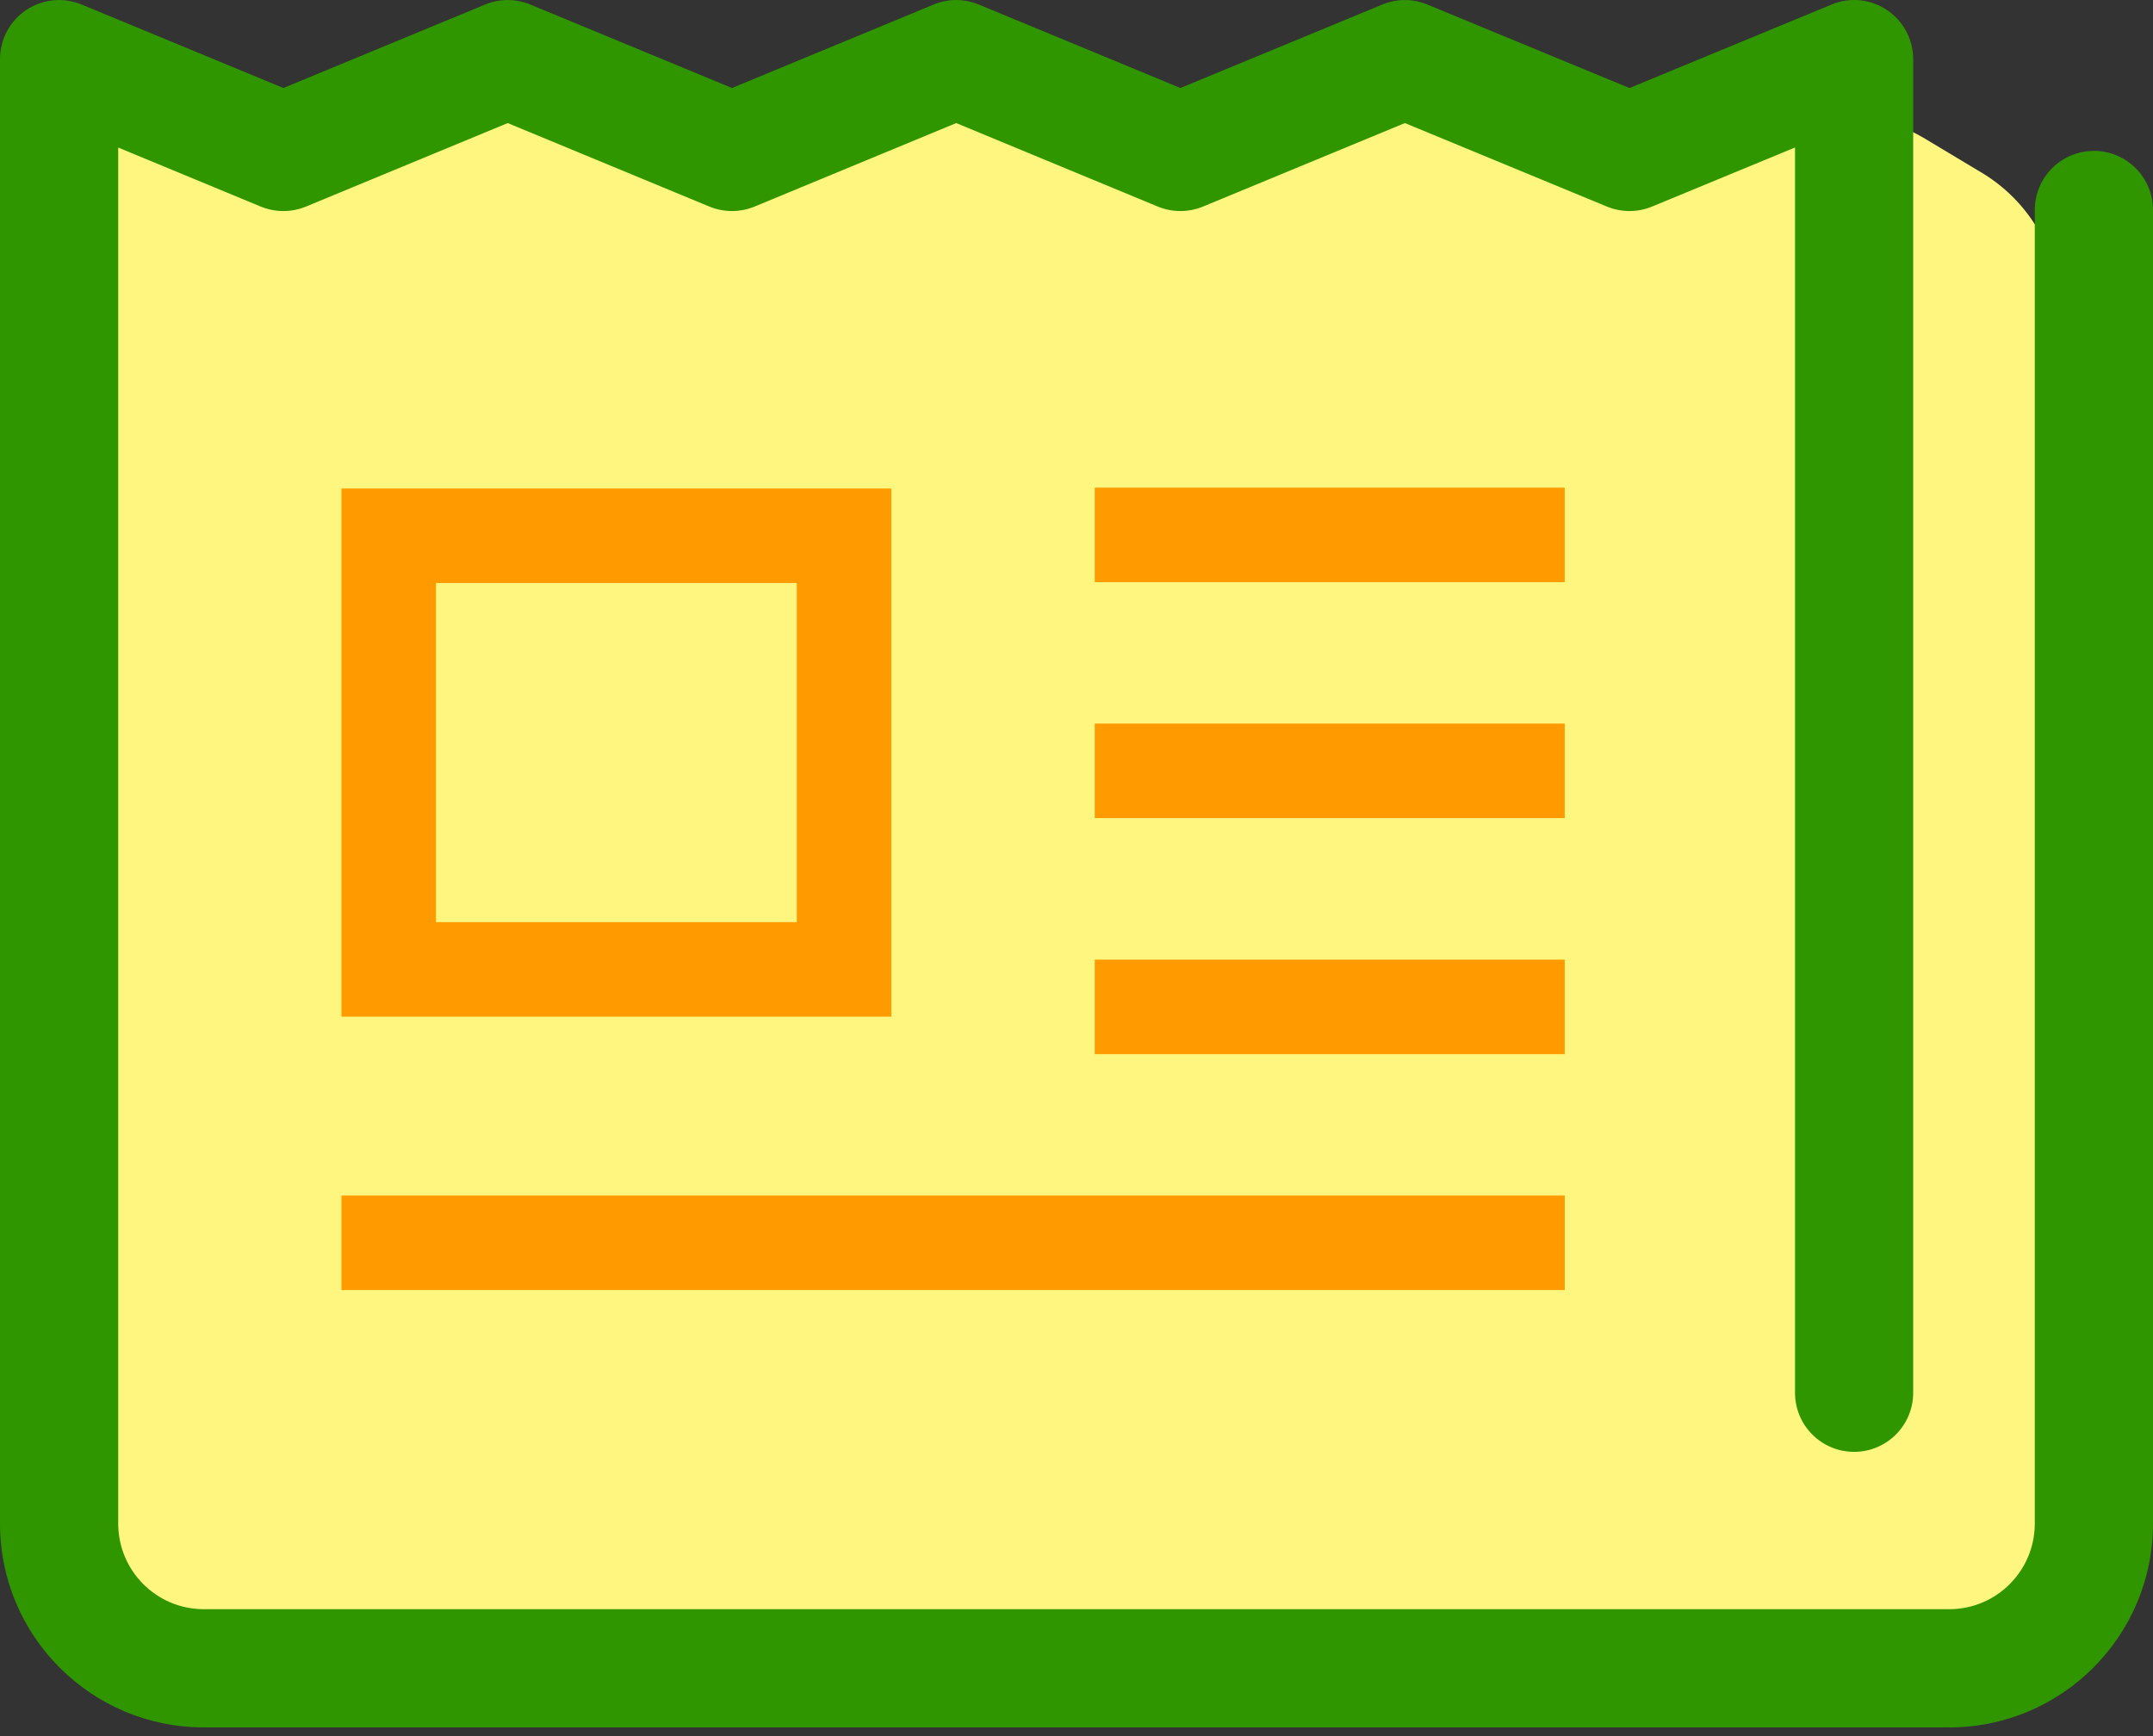 <svg width="93" height="75" viewBox="0 0 93 75" fill="none" xmlns="http://www.w3.org/2000/svg">
<rect x="0" y="0" width="93" height="75" fill="#333333" stroke="none"/>
<path d="M1 12C1 8.134 4.134 5 8 5H79.561C80.83 5 82.075 5.345 83.163 5.998L85.602 7.461C87.71 8.726 89 11.005 89 13.463V66C89 69.866 85.866 73 82 73H8C4.134 73 1 69.866 1 66V12Z" fill="#FFF67F"/>
<path d="M90.446 6.52C89.035 6.52 87.894 7.662 87.894 9.072V65.817C87.892 67.865 86.236 69.517 84.194 69.518H8.806C6.764 69.517 5.109 67.865 5.106 65.817V6.374L11.263 8.924C11.884 9.181 12.597 9.181 13.218 8.924L21.931 5.317L30.642 8.924C31.263 9.181 31.975 9.181 32.596 8.924L41.304 5.317L50.012 8.924C50.633 9.181 51.343 9.181 51.965 8.924L60.685 5.317L69.412 8.924C70.034 9.181 70.742 9.181 71.362 8.924L77.537 6.372V60.168C77.537 61.579 78.68 62.72 80.089 62.72C81.499 62.72 82.641 61.577 82.641 60.168V2.554C82.641 1.703 82.218 0.907 81.508 0.433C80.799 -0.043 79.902 -0.134 79.114 0.197L70.386 3.804L61.658 0.197C61.037 -0.063 60.329 -0.063 59.709 0.197L50.989 3.802L42.281 0.197C41.66 -0.063 40.948 -0.063 40.327 0.197L31.619 3.802L22.908 0.197C22.285 -0.063 21.575 -0.063 20.954 0.197L12.241 3.802L3.529 0.197C2.739 -0.13 1.844 -0.043 1.133 0.431C0.423 0.907 0 1.703 0 2.554V65.817C0 70.683 3.942 74.622 8.806 74.624H84.194C89.058 74.622 93 70.683 93 65.817V9.072C93 7.66 91.856 6.518 90.448 6.518L90.446 6.52Z" fill="#309600"/>
<path d="M14.749 21.103V43.919H38.501V21.103H14.749ZM34.418 39.835H18.832V25.186H34.418V39.835Z" fill="#FF9B00"/>
<path d="M67.589 21.067H47.289V25.15H67.589V21.067Z" fill="#FF9B00"/>
<path d="M67.589 31.259H47.289V35.342H67.589V31.259Z" fill="#FF9B00"/>
<path d="M67.589 41.456H47.289V45.539H67.589V41.456Z" fill="#FF9B00"/>
<path d="M67.591 51.647H14.749V55.73H67.591V51.647Z" fill="#FF9B00"/>
</svg>
